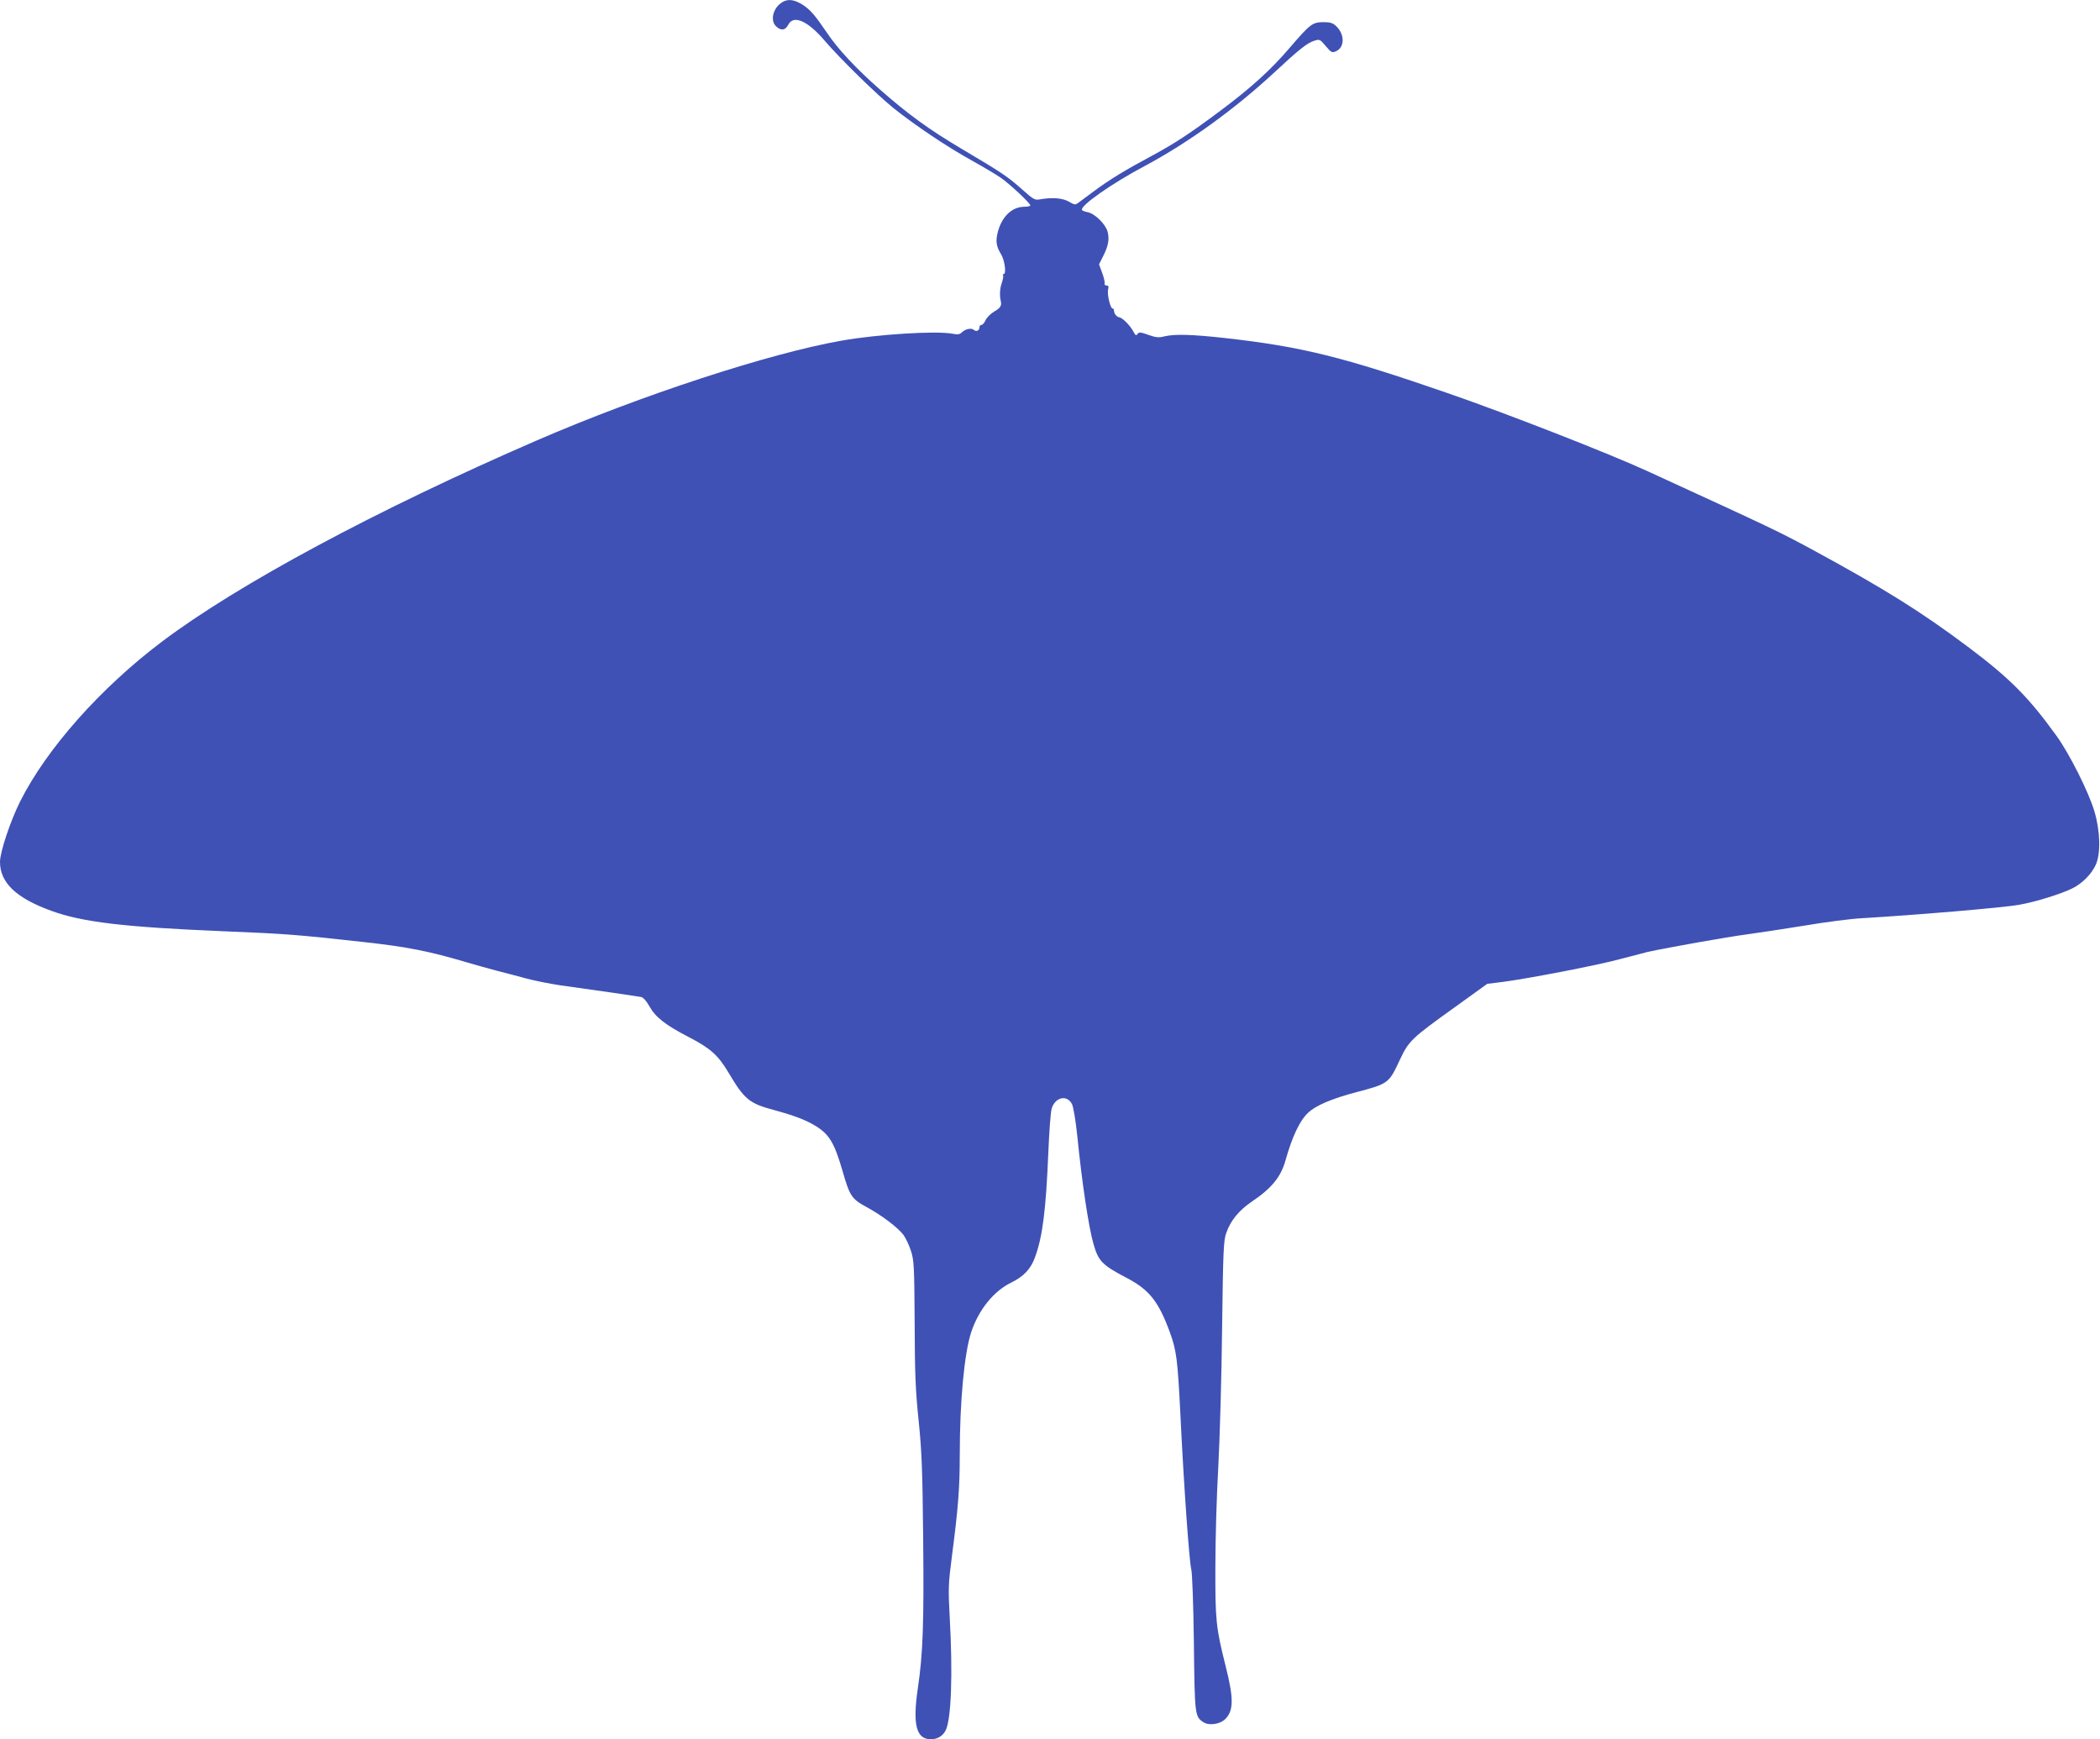 <?xml version="1.0" standalone="no"?>
<!DOCTYPE svg PUBLIC "-//W3C//DTD SVG 20010904//EN"
 "http://www.w3.org/TR/2001/REC-SVG-20010904/DTD/svg10.dtd">
<svg version="1.0" xmlns="http://www.w3.org/2000/svg"
 width="1280pt" height="1060pt" viewBox="0 0 1280 1060"
 preserveAspectRatio="xMidYMid meet">
<g transform="translate(0,1060) scale(0.1,-0.1)"
fill="#3f51b5" stroke="none">
<path d="M4750 10573 c-42 -38 -52 -101 -21 -132 30 -30 58 -27 76 9 32 61
118 23 220 -96 98 -115 324 -335 425 -416 135 -107 323 -233 473 -316 70 -39
149 -86 175 -104 52 -35 182 -156 182 -170 0 -4 -16 -8 -35 -8 -74 0 -134 -55
-161 -146 -17 -61 -13 -94 18 -144 22 -36 33 -120 16 -120 -5 0 -7 -4 -4 -8 3
-5 -1 -26 -8 -47 -12 -33 -14 -77 -6 -110 7 -27 -3 -43 -39 -63 -22 -13 -45
-36 -53 -52 -7 -17 -19 -30 -25 -30 -7 0 -13 -6 -13 -14 0 -21 -19 -30 -35
-16 -16 13 -52 5 -74 -17 -11 -11 -25 -13 -55 -7 -98 19 -455 -3 -676 -42
-443 -78 -1223 -333 -1860 -609 -978 -424 -1821 -877 -2285 -1227 -373 -282
-700 -650 -862 -972 -59 -118 -123 -308 -123 -369 0 -126 98 -220 310 -297
190 -70 446 -100 1040 -125 395 -16 457 -21 864 -66 266 -29 406 -57 631 -124
44 -13 123 -35 175 -49 52 -13 138 -36 190 -50 52 -14 145 -32 205 -41 239
-33 471 -67 492 -71 13 -2 33 -24 52 -58 37 -66 97 -113 240 -187 132 -68 179
-111 242 -217 96 -162 126 -187 276 -227 122 -33 199 -62 259 -100 80 -51 110
-102 159 -270 44 -154 56 -172 146 -221 91 -49 189 -123 225 -169 14 -19 35
-63 46 -97 19 -59 21 -90 23 -438 1 -310 5 -413 24 -595 19 -186 24 -297 28
-725 5 -512 -1 -700 -33 -912 -32 -220 -9 -308 80 -308 41 0 74 21 91 56 33
71 43 340 24 682 -10 187 -9 206 15 392 37 285 46 404 46 607 0 322 28 618 70
745 46 137 137 249 243 301 76 37 119 82 145 153 47 127 67 285 82 644 5 124
14 242 20 263 21 71 94 87 124 28 8 -15 22 -97 31 -182 30 -301 71 -570 100
-670 30 -106 53 -129 204 -208 137 -72 193 -144 261 -329 41 -112 48 -165 65
-507 21 -435 54 -894 66 -939 6 -23 13 -210 16 -450 5 -441 6 -448 58 -482 33
-22 99 -13 131 17 54 51 55 126 4 327 -59 234 -63 280 -62 607 0 165 8 440 18
610 9 171 20 549 23 840 6 472 9 535 25 580 27 77 78 139 158 193 120 81 176
150 204 252 40 142 86 240 136 287 46 45 145 87 296 127 195 51 198 54 264
196 54 116 72 133 339 324 l194 140 97 12 c159 21 578 102 710 138 68 18 146
38 173 45 120 26 490 92 600 106 66 9 226 33 355 54 129 22 287 42 350 45 322
19 861 64 958 82 99 17 258 67 324 100 61 31 115 85 142 143 31 68 28 205 -8
326 -35 118 -150 347 -230 459 -172 238 -284 351 -541 544 -290 217 -507 352
-946 591 -212 114 -230 123 -1004 478 -237 109 -854 350 -1215 475 -648 224
-894 285 -1365 338 -200 22 -305 25 -368 10 -35 -9 -52 -7 -97 9 -47 17 -57
18 -66 6 -9 -12 -13 -10 -25 13 -19 37 -67 85 -86 88 -17 3 -33 22 -33 42 0 6
-4 12 -9 12 -13 0 -34 87 -27 115 5 19 3 25 -10 25 -8 0 -14 6 -11 13 2 6 -4
35 -15 64 l-19 52 24 48 c33 65 40 104 28 151 -13 47 -77 110 -122 119 -16 3
-32 9 -34 13 -15 24 182 162 380 267 268 143 549 346 794 573 146 136 197 177
240 191 34 11 36 11 72 -32 34 -40 38 -42 63 -31 53 24 53 103 0 153 -20 19
-36 24 -77 24 -67 0 -82 -12 -204 -154 -116 -136 -238 -247 -426 -387 -183
-137 -278 -199 -417 -274 -166 -89 -254 -143 -345 -210 -44 -33 -90 -66 -101
-75 -20 -15 -24 -14 -57 5 -38 23 -101 28 -172 16 -39 -7 -42 -5 -120 64 -85
75 -117 97 -367 245 -194 115 -324 209 -494 359 -144 126 -258 248 -324 347
-71 105 -102 141 -149 171 -58 36 -101 37 -141 1z"/>
</g>
</svg>
